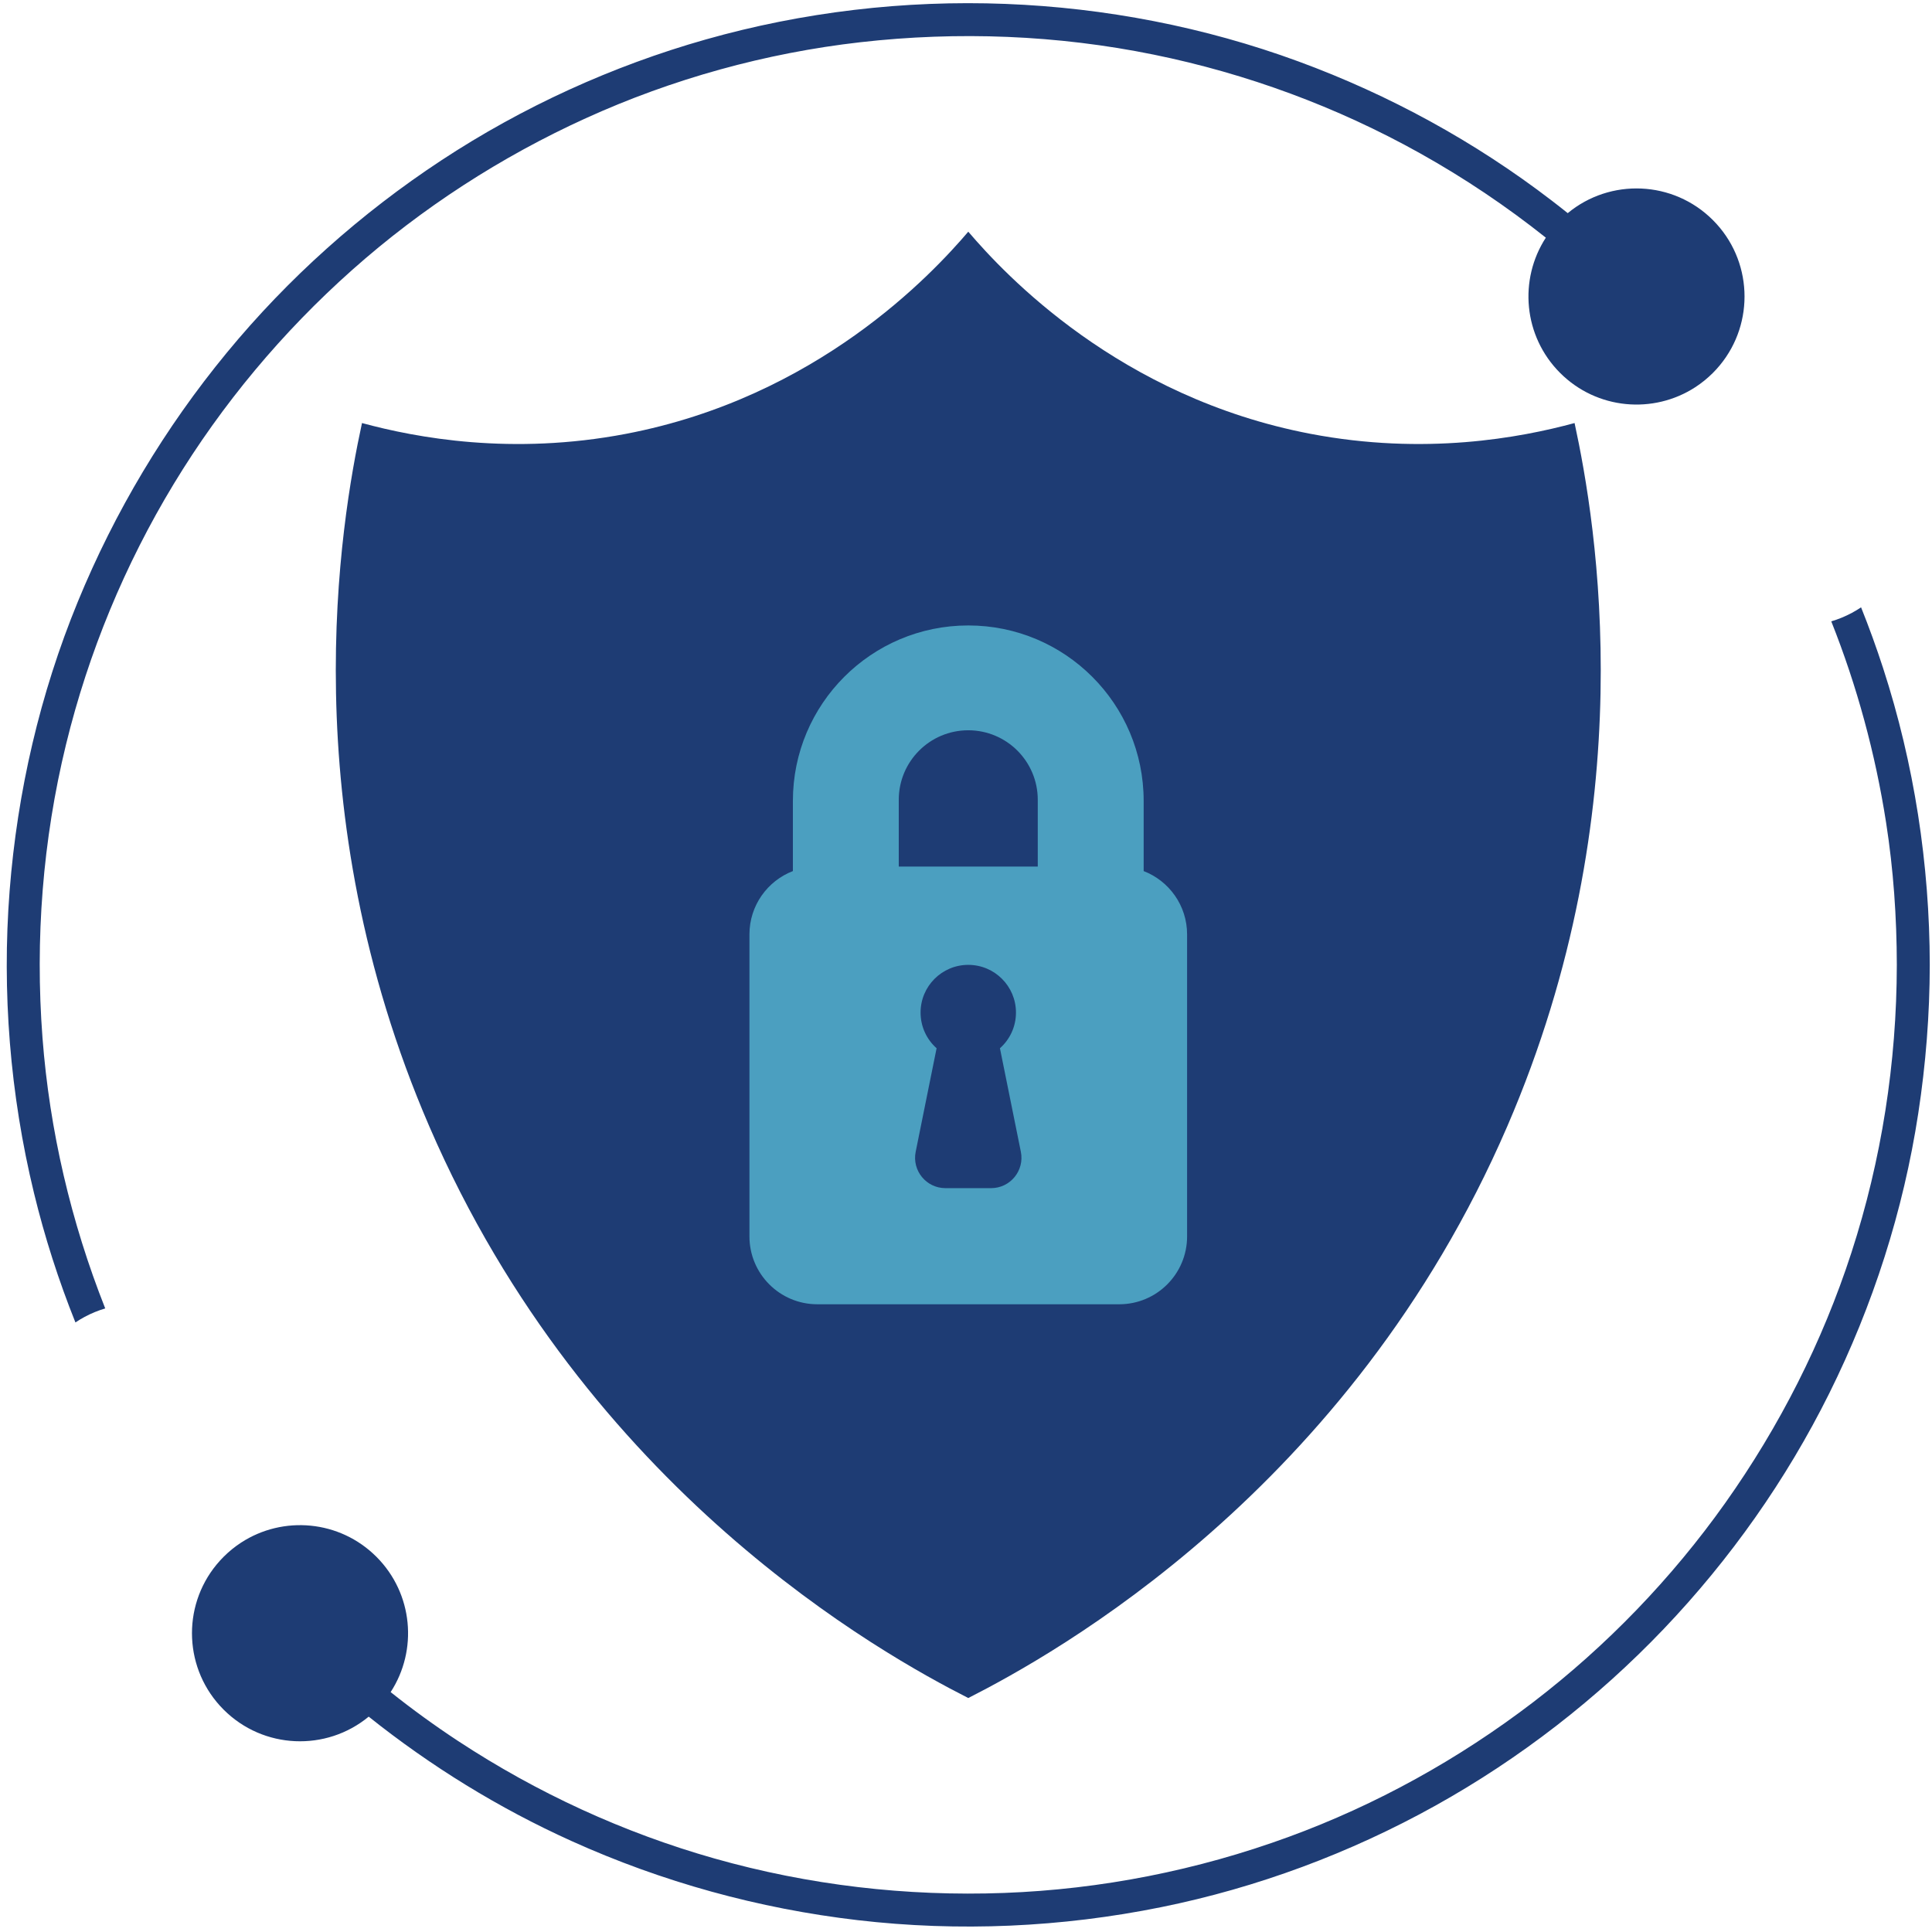 <svg xmlns="http://www.w3.org/2000/svg" xmlns:xlink="http://www.w3.org/1999/xlink" width="2048" zoomAndPan="magnify" viewBox="0 0 1536 1536" height="2048" preserveAspectRatio="xMidYMid meet" version="1.0"><defs><clipPath id="7046ebca63"><path d="M 152 482 L 1534.711 482 L 1534.711 1532 L 152 1532 Z M 152 482 " clip-rule="nonzero"/></clipPath></defs><path fill="#1e3c74" d="M 1198.266 895.598 C 1073.07 1185.383 837.594 1315.512 769.809 1349.984 C 702.02 1315.512 466.535 1185.383 341.348 895.598 C 232.219 642.98 270.461 416.195 287.797 336.332 C 331.164 348.113 406.973 362.254 497.742 344.902 C 649.828 315.828 740.938 218.039 769.816 184.199 C 798.695 218.043 889.801 315.836 1041.887 344.902 C 1132.656 362.246 1208.457 348.113 1251.836 336.332 C 1269.156 416.195 1307.398 642.98 1198.266 895.598 Z M 1198.266 895.598 " fill-opacity="1" fill-rule="nonzero"/><path fill="#4b9fc0" d="M 909.246 692.539 L 909.246 636.727 C 909.246 598.211 893.652 563.332 868.41 538.105 C 843.168 512.859 808.316 497.254 769.809 497.254 C 692.797 497.254 630.371 559.695 630.371 636.727 L 630.371 692.523 C 610.172 700.336 595.828 719.91 595.828 742.867 L 595.828 982.996 C 595.828 1012.773 619.977 1036.934 649.77 1036.934 L 889.84 1036.934 C 919.633 1036.934 943.777 1012.781 943.777 982.996 L 943.777 742.867 C 943.777 719.926 929.438 700.328 909.246 692.539 Z M 787.973 944.609 L 751.633 944.609 C 736.395 944.609 724.98 930.652 727.996 915.703 L 744.625 833.391 C 736.809 826.449 731.883 816.324 731.883 805.035 C 731.883 784.074 748.852 767.094 769.809 767.094 C 790.758 767.094 807.727 784.082 807.727 805.035 C 807.727 816.324 802.797 826.449 794.98 833.391 L 811.613 915.703 C 814.621 930.652 803.215 944.609 787.973 944.609 Z M 825.055 688.926 L 714.547 688.926 L 714.547 635.852 C 714.547 605.34 739.281 580.594 769.801 580.594 C 785.055 580.594 798.867 586.785 808.867 596.773 C 818.871 606.793 825.055 620.594 825.055 635.859 Z M 825.055 688.926 " fill-opacity="1" fill-rule="nonzero"/><path fill="#1e3c74" d="M 138.113 384.785 C 176.578 321.293 224.566 263.902 280.023 214.59 C 335.391 165.352 398.258 124.688 465.691 94.016 C 534.527 62.699 608.816 42.125 683.953 33.578 C 761.574 24.754 840.656 27.816 917.242 43.426 C 991.344 58.523 1062.891 84.949 1128.922 121.828 C 1164.074 141.465 1197.543 163.922 1228.988 188.957 C 1207.34 222.258 1211.117 267.262 1240.328 296.477 C 1269.539 325.695 1314.559 329.469 1347.844 307.805 C 1352.785 304.59 1357.465 300.816 1361.805 296.477 C 1363.77 294.512 1365.617 292.477 1367.34 290.383 C 1395.234 256.629 1393.383 206.559 1361.805 174.977 C 1330.215 143.379 1280.137 141.539 1246.398 169.457 C 1242.211 166.082 1237.973 162.766 1233.699 159.492 C 1172.609 112.609 1104.473 75.348 1032.203 48.816 C 957.664 21.453 878.719 6.184 799.395 3.102 C 719.203 -0.016 638.293 9.496 561.062 31.387 C 486.734 52.445 415.48 84.996 350.926 127.453 C 286.883 169.578 229.043 221.227 180.312 280.41 C 131.082 340.199 91.215 406.867 61.816 478.508 C 31.809 551.648 13.773 629.402 7.648 708.199 C 1.414 788.574 7.996 870.078 27.004 948.426 C 35.5 983.453 46.535 1017.887 59.961 1051.383 C 62.297 1049.809 64.727 1048.344 67.25 1046.988 C 72.578 1044.121 78.066 1041.887 83.656 1040.238 C 56.434 971.52 39.395 898.727 33.777 825.004 C 27.828 746.859 33.926 667.941 52.508 591.793 C 70.32 518.832 99.219 448.98 138.113 384.785 Z M 138.113 384.785 " fill-opacity="1" fill-rule="nonzero"/><g clip-path="url(#7046ebca63)"><path fill="#1e3c74" d="M 1497.152 531.258 C 1491.855 514.93 1486.004 498.781 1479.609 482.848 C 1477.289 484.414 1474.867 485.875 1472.352 487.227 C 1467.012 490.094 1461.504 492.34 1455.914 493.988 C 1476.395 545.449 1490.969 599.238 1499.504 653.977 C 1505.34 691.383 1507.98 729.262 1508.031 767.102 C 1507.926 844.816 1495.914 922.047 1471.906 995.98 C 1448.863 1066.914 1414.812 1134.043 1371.672 1194.855 C 1329.164 1254.797 1277.281 1308.617 1218.922 1353.297 C 1159.934 1398.453 1094.086 1434.957 1024.305 1460.477 C 951.852 1486.98 875.461 1502.066 798.359 1504.945 C 720.668 1507.848 642.852 1498.762 568.031 1477.559 C 495.738 1457.066 426.945 1425.418 364.156 1384.125 C 345.711 1371.988 327.832 1359.02 310.574 1345.273 C 332.262 1311.973 328.48 1266.926 299.27 1237.707 C 270.039 1208.469 224.988 1204.719 191.684 1226.418 C 186.77 1229.625 182.105 1233.391 177.789 1237.707 C 175.809 1239.688 173.938 1241.754 172.188 1243.879 C 144.352 1277.621 146.219 1327.648 177.789 1359.219 C 209.363 1390.793 259.387 1392.652 293.133 1364.789 C 342.512 1404.223 396.684 1437.613 454.281 1463.633 C 526.523 1496.273 603.164 1517.398 681.895 1526.586 C 762.203 1535.961 843.969 1532.289 923.199 1516.242 C 999.441 1500.809 1073.32 1473.316 1141.281 1435.488 C 1208.285 1398.18 1269.773 1350.551 1322.723 1295.059 C 1375.52 1239.711 1420.188 1176.395 1454.246 1107.887 C 1489.094 1037.824 1513.25 962.516 1525.078 885.148 C 1531.059 846.07 1534.172 806.66 1534.227 767.121 L 1534.227 767.055 C 1534.121 687.191 1521.836 607.246 1497.152 531.258 Z M 1497.152 531.258 " fill-opacity="1" fill-rule="nonzero"/></g></svg>